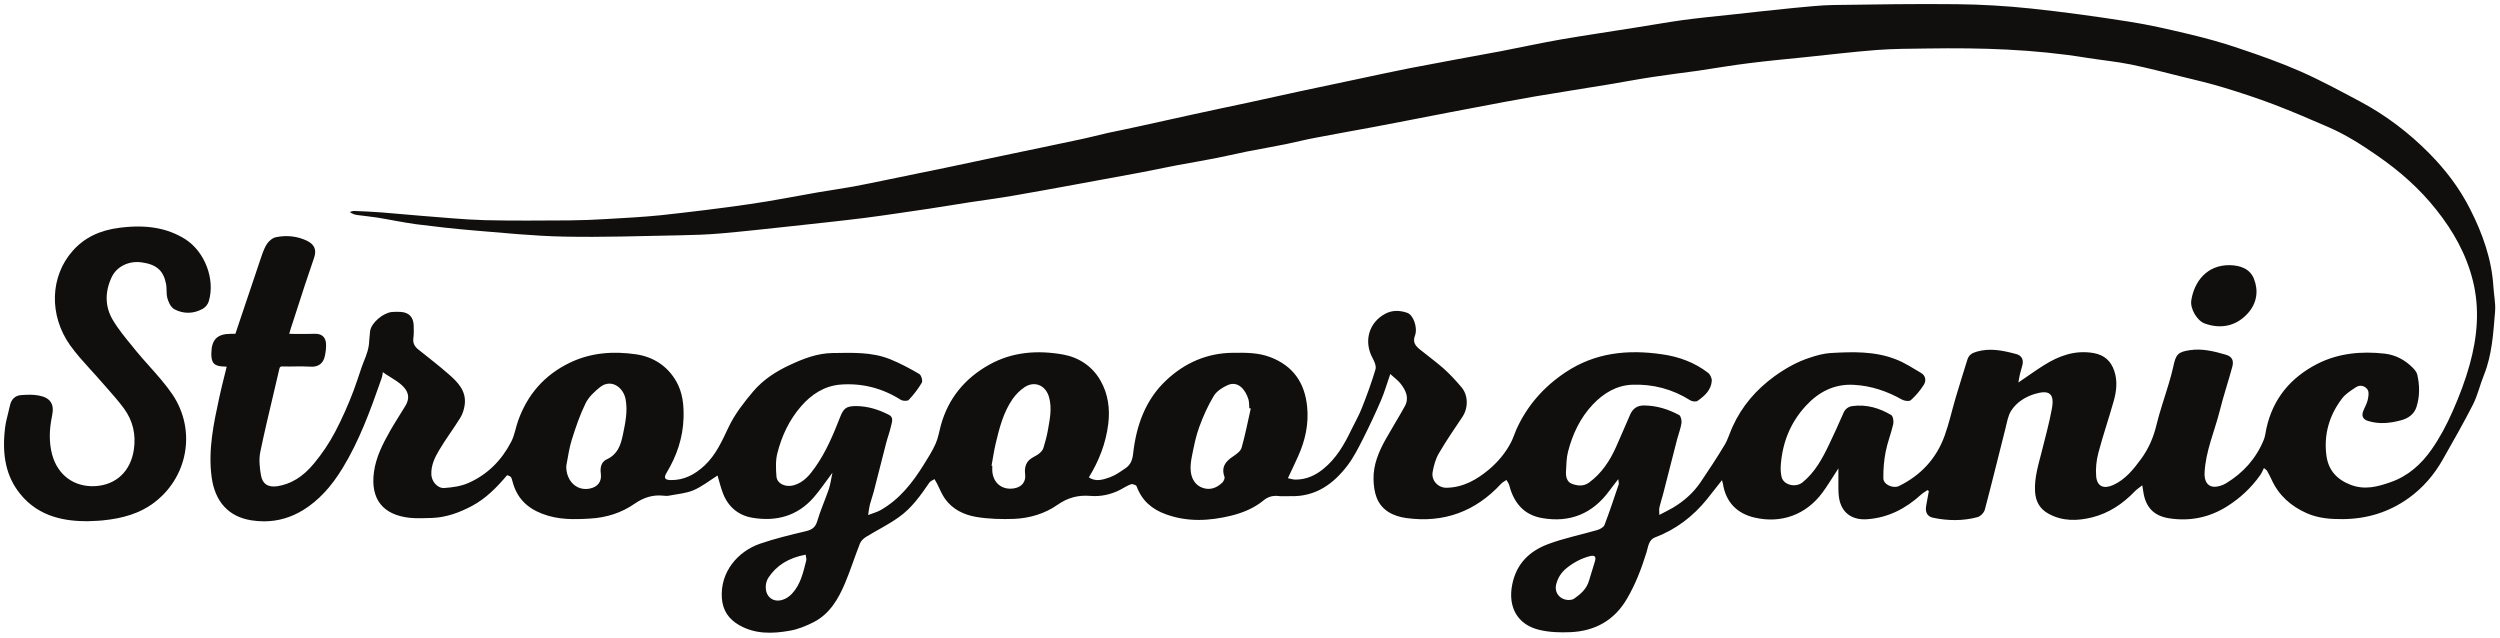 <?xml version="1.0" encoding="UTF-8"?> <svg xmlns="http://www.w3.org/2000/svg" width="286" height="73" viewBox="0 0 286 73" fill="none"><path d="M30.202 59.64C29.718 59.64 29.226 59.6 28.726 59.52C26.143 59.107 24.581 57.387 24.206 54.547C23.797 51.427 24.453 48.4 25.087 45.467C25.282 44.573 25.499 43.693 25.723 42.8C25.793 42.52 25.863 42.24 25.934 41.947L25.652 41.933C24.517 41.907 24.158 41.547 24.176 40.427C24.2 38.84 24.847 38.2 26.408 38.187H26.929L27.559 36.307C28.249 34.254 28.932 32.214 29.62 30.187L29.744 29.814C29.929 29.254 30.119 28.667 30.401 28.133C30.617 27.72 31.075 27.24 31.571 27.133C32.845 26.88 34.041 27.027 35.125 27.547C35.99 27.974 36.245 28.6 35.927 29.507C35.227 31.52 34.561 33.574 33.918 35.574L33.246 37.64C33.19 37.827 33.141 38 33.087 38.187C33.285 38.2 33.482 38.2 33.677 38.2C34.486 38.2 35.248 38.214 36.013 38.187C36.81 38.16 37.262 38.573 37.299 39.333C37.32 39.747 37.275 40.214 37.159 40.747C36.98 41.574 36.417 42 35.557 41.947C34.973 41.907 34.37 41.92 33.789 41.92C33.32 41.934 32.853 41.934 32.385 41.92C32.061 41.907 32.011 41.974 31.954 42.214C31.714 43.267 31.468 44.307 31.22 45.347C30.726 47.427 30.215 49.587 29.774 51.72C29.595 52.587 29.721 53.587 29.851 54.347C30.022 55.36 30.637 55.773 31.712 55.627C33.274 55.387 34.638 54.56 35.881 53.067C36.833 51.933 37.662 50.693 38.344 49.4C39.142 47.88 39.836 46.307 40.443 44.707C40.774 43.827 41.055 42.947 41.356 42.054C41.653 41.187 42.061 40.44 42.191 39.507C42.257 39.04 42.271 38.547 42.451 38.107C42.63 37.667 43.031 37.267 43.506 37.28C43.669 37.28 43.827 37.333 43.976 37.4C44.374 37.56 44.761 37.907 45.103 38.173C45.46 38.453 45.823 38.947 45.695 39.414C45.56 39.92 45.102 40.107 44.733 40.254C44.52 40.334 44.319 40.413 44.197 40.533C43.974 40.76 43.907 41.467 43.853 42.054C43.809 42.52 43.768 42.96 43.654 43.28C42.34 47.054 41.098 50.414 39.213 53.52C37.865 55.734 36.426 57.267 34.685 58.347C33.301 59.2 31.798 59.64 30.202 59.64Z" fill="#100F0D"></path><path d="M10.004 59.627H9.994C7.751 59.627 4.509 59.294 2.267 56.453C0.733 54.52 0.196 52.147 0.577 48.96C0.646 48.386 0.79 47.813 0.929 47.267C1.004 46.973 1.079 46.667 1.142 46.373C1.291 45.667 1.758 45.24 2.421 45.2C3.128 45.147 3.817 45.12 4.473 45.254C5.139 45.387 5.562 45.627 5.806 46C6.056 46.373 6.102 46.88 5.954 47.587C5.609 49.24 5.612 50.68 5.964 52C6.598 54.36 8.491 55.747 10.909 55.613C13.287 55.467 14.932 53.92 15.309 51.467C15.576 49.707 15.201 48.133 14.193 46.747C13.599 45.933 12.91 45.16 12.244 44.4C11.976 44.107 11.707 43.8 11.444 43.493C11.076 43.066 10.696 42.653 10.316 42.24C9.524 41.36 8.706 40.467 8.015 39.493C5.59 36.066 5.715 31.627 8.32 28.693C9.641 27.2 11.403 26.334 13.705 26.053C16.759 25.667 19.125 26.08 21.145 27.333C23.425 28.747 24.651 31.96 23.879 34.48C23.776 34.827 23.497 35.16 23.184 35.333C22.148 35.907 21.005 35.934 19.966 35.387C19.444 35.107 19.207 34.333 19.147 34.107C19.066 33.787 19.059 33.48 19.053 33.173C19.047 32.947 19.043 32.72 19.002 32.507C18.703 30.947 17.916 30.253 16.195 30.013C14.717 29.813 13.344 30.494 12.77 31.72C11.973 33.427 12.017 35.107 12.896 36.587C13.533 37.667 14.361 38.667 15.161 39.64L15.579 40.16C16.07 40.76 16.599 41.347 17.113 41.92C18.014 42.934 18.945 43.973 19.717 45.107C22.505 49.227 21.506 54.72 17.442 57.64C15.969 58.693 14.164 59.293 11.762 59.533C11.403 59.573 11.043 59.587 10.64 59.6C10.443 59.613 10.236 59.627 10.014 59.627H10.004Z" fill="#100F0D"></path><path d="M179.495 68.64C179.585 68.627 179.879 68.626 180.073 68.493C180.817 67.973 181.497 67.386 181.772 66.466C181.992 65.733 182.225 65 182.448 64.253C182.624 63.68 182.46 63.48 181.868 63.626C180.904 63.88 180.047 64.333 179.257 64.96C178.616 65.466 178.224 66.08 178.028 66.853C177.795 67.773 178.432 68.64 179.495 68.64ZM92.164 63.453C90.198 63.827 88.841 64.68 87.91 66.08C87.503 66.693 87.504 67.627 87.88 68.147C88.549 69.053 89.809 68.773 90.611 67.907C91.597 66.853 91.89 65.467 92.234 64.12C92.286 63.92 92.192 63.68 92.164 63.453ZM143.087 46.733L142.92 46.693C142.889 46.36 142.917 46 142.819 45.68C142.471 44.547 141.619 43.547 140.459 44.053C139.856 44.32 139.188 44.747 138.864 45.28C138.187 46.4 137.639 47.627 137.187 48.867C136.799 49.92 136.585 51.053 136.36 52.16C136.239 52.76 136.153 53.413 136.232 54C136.339 54.827 136.773 55.533 137.593 55.813C138.435 56.107 139.205 55.813 139.829 55.213C139.989 55.053 140.143 54.72 140.08 54.547C139.677 53.427 140.215 52.773 141.084 52.2C141.46 51.947 141.927 51.613 142.037 51.226C142.457 49.746 142.748 48.24 143.087 46.733ZM113.431 53.28L113.519 53.293C113.519 53.506 113.503 53.72 113.521 53.933C113.641 55.293 114.673 56.093 116.016 55.867C116.889 55.72 117.38 55.12 117.276 54.267C117.172 53.426 117.38 52.747 118.171 52.32C118.435 52.173 118.709 52.04 118.933 51.84C119.116 51.693 119.296 51.467 119.365 51.253C119.567 50.587 119.751 49.933 119.871 49.253C120.093 47.987 120.372 46.72 120.007 45.426C119.625 44.08 118.376 43.533 117.211 44.293C116.689 44.64 116.216 45.12 115.857 45.626C114.797 47.146 114.34 48.92 113.917 50.693C113.713 51.546 113.591 52.413 113.431 53.28ZM64.782 53.293C64.734 54.88 65.849 56.173 67.404 55.907C68.39 55.733 68.867 55.093 68.731 54.147C68.64 53.507 68.774 52.84 69.415 52.547C70.636 51.987 71.007 50.96 71.256 49.747C71.537 48.4 71.823 47.053 71.57 45.68C71.314 44.28 69.895 43.307 68.657 44.28C68.004 44.8 67.336 45.426 66.98 46.16C66.328 47.493 65.847 48.92 65.4 50.347C65.101 51.293 64.981 52.306 64.782 53.293ZM258.993 53.547C258.855 53.813 258.744 54.107 258.572 54.347C257.557 55.787 256.289 56.973 254.812 57.907C252.779 59.2 250.531 59.666 248.149 59.293C246.363 59.013 245.439 58 245.188 56.213C245.163 56.027 245.128 55.853 245.075 55.52C244.728 55.8 244.444 55.973 244.217 56.213C242.852 57.64 241.249 58.707 239.34 59.187C237.672 59.6 235.98 59.653 234.383 58.787C233.36 58.24 232.876 57.373 232.809 56.24C232.715 54.627 233.213 53.106 233.6 51.56C234.001 49.96 234.439 48.373 234.736 46.747C235.051 45.04 234.461 44.56 232.779 45.066C231.688 45.4 230.715 46.013 230.096 46.96C229.715 47.533 229.603 48.307 229.424 49.013C228.635 52.107 227.885 55.213 227.064 58.307C226.972 58.653 226.567 59.066 226.228 59.16C224.543 59.613 222.821 59.586 221.123 59.226C220.491 59.093 220.239 58.587 220.341 57.947C220.436 57.36 220.553 56.773 220.66 56.187L220.517 56.066C220.276 56.227 220.009 56.373 219.796 56.56C218.036 58.173 216.024 59.227 213.604 59.4C211.724 59.533 210.512 58.52 210.347 56.64C210.293 56.027 210.319 55.4 210.312 54.787C210.308 54.44 210.311 54.107 210.311 53.587C209.627 54.627 209.097 55.533 208.473 56.373C206.599 58.893 203.767 59.92 200.727 59.213C198.707 58.747 197.439 57.453 197.104 55.347C197.089 55.24 197.052 55.147 196.993 54.933C196.383 55.706 195.841 56.413 195.28 57.107C193.68 59.08 191.728 60.573 189.336 61.48C188.592 61.76 188.553 62.573 188.357 63.2C187.785 65.04 187.099 66.84 186.119 68.507C184.672 70.987 182.448 72.2 179.648 72.32C178.46 72.373 177.221 72.333 176.073 72.053C173.561 71.44 172.493 69.413 172.996 66.88C173.464 64.507 174.951 63.066 177.048 62.267C178.881 61.573 180.829 61.187 182.717 60.64C183.032 60.547 183.451 60.32 183.552 60.066C184.143 58.52 184.656 56.96 185.184 55.4C185.22 55.293 185.165 55.16 185.129 54.813C184.716 55.36 184.408 55.733 184.117 56.133C182.196 58.773 179.591 59.827 176.409 59.267C174.361 58.92 173.181 57.533 172.669 55.547C172.612 55.32 172.453 55.12 172.341 54.907C172.137 55.053 171.897 55.16 171.735 55.333C168.799 58.52 165.177 59.853 160.896 59.267C159.435 59.066 158.097 58.44 157.499 56.96C157.236 56.293 157.147 55.546 157.132 54.826C157.096 53.173 157.724 51.68 158.52 50.253C159.233 48.987 160.003 47.76 160.708 46.48C161.235 45.533 160.839 44.68 160.253 43.92C159.948 43.52 159.52 43.227 159.047 42.787C158.663 43.893 158.384 44.88 157.981 45.813C157.34 47.307 156.647 48.773 155.915 50.226C155.395 51.253 154.871 52.293 154.181 53.213C152.549 55.373 150.492 56.853 147.613 56.76C147.161 56.746 146.704 56.8 146.259 56.747C145.616 56.667 145.043 56.84 144.573 57.226C143.465 58.146 142.164 58.666 140.819 59C138.348 59.6 135.857 59.733 133.392 58.84C131.783 58.267 130.623 57.266 130.028 55.626C129.975 55.493 129.559 55.333 129.385 55.4C128.947 55.547 128.557 55.827 128.137 56.04C127.077 56.573 125.948 56.827 124.765 56.733C123.371 56.613 122.163 56.92 120.984 57.747C119.527 58.773 117.799 59.28 116.02 59.36C114.569 59.413 113.088 59.373 111.659 59.133C110.279 58.893 108.984 58.28 108.12 57.08C107.737 56.547 107.505 55.92 107.203 55.333C107.111 55.16 107.007 54.987 106.908 54.813C106.707 54.947 106.441 55.027 106.316 55.213C105.308 56.693 104.268 58.16 102.797 59.187C101.616 60.027 100.301 60.666 99.067 61.426C98.784 61.6 98.492 61.88 98.374 62.187C97.783 63.68 97.304 65.213 96.68 66.693C95.912 68.52 94.922 70.227 93.085 71.173C92.219 71.613 91.272 72 90.318 72.16C88.353 72.506 86.368 72.56 84.549 71.507C83.39 70.84 82.693 69.867 82.584 68.466C82.348 65.427 84.43 63.08 86.912 62.213C88.645 61.613 90.444 61.186 92.231 60.76C92.912 60.586 93.287 60.32 93.496 59.613C93.856 58.373 94.394 57.2 94.807 55.987C94.999 55.427 95.071 54.827 95.231 54.08C94.465 55.093 93.838 56.04 93.099 56.893C91.219 59.053 88.779 59.693 86.043 59.226C84.442 58.946 83.286 57.96 82.698 56.413C82.441 55.733 82.272 55.026 82.087 54.4C81.155 54.986 80.291 55.68 79.311 56.093C78.446 56.453 77.453 56.52 76.513 56.707C76.327 56.747 76.125 56.733 75.934 56.707C74.687 56.573 73.634 56.907 72.576 57.64C71.099 58.667 69.376 59.213 67.566 59.32C65.697 59.44 63.841 59.48 62.03 58.773C60.277 58.107 59.126 56.947 58.643 55.12C58.484 54.52 58.474 54.52 58.015 54.36C56.844 55.746 55.588 57.04 53.967 57.893C52.554 58.64 51.067 59.187 49.447 59.253C48.592 59.28 47.726 59.32 46.878 59.24C43.806 58.907 42.376 57.107 42.775 54.04C43 52.307 43.789 50.773 44.637 49.28C45.186 48.307 45.806 47.386 46.379 46.426C47.632 44.333 44.777 43.4 43.701 42.493C42.434 41.44 42.117 39.44 42.34 37.88C42.478 36.92 43.807 35.813 44.813 35.693C45.132 35.666 45.458 35.667 45.78 35.68C46.753 35.72 47.288 36.24 47.325 37.213C47.343 37.707 47.354 38.2 47.289 38.693C47.213 39.253 47.432 39.64 47.846 39.973C48.998 40.893 50.175 41.8 51.288 42.773C52.349 43.693 53.375 44.707 53.162 46.307C53.093 46.813 52.93 47.36 52.661 47.787C51.875 49.067 50.959 50.266 50.201 51.56C49.719 52.373 49.303 53.266 49.346 54.293C49.379 55.08 50.057 55.893 50.843 55.826C51.768 55.76 52.741 55.627 53.58 55.253C55.777 54.293 57.401 52.64 58.491 50.52C58.875 49.773 58.996 48.893 59.286 48.093C60.36 45.12 62.276 42.907 65.163 41.507C67.613 40.32 70.174 40.16 72.772 40.533C74.738 40.827 76.361 41.867 77.37 43.64C78.099 44.92 78.243 46.347 78.198 47.813C78.129 50.08 77.423 52.147 76.268 54.066C75.925 54.64 76.01 54.893 76.679 54.92C78.232 54.96 79.49 54.293 80.602 53.253C81.923 52.013 82.607 50.426 83.371 48.826C84.071 47.36 85.111 46.027 86.171 44.773C87.301 43.44 88.785 42.48 90.371 41.747C91.909 41.027 93.493 40.413 95.238 40.387C97.477 40.36 99.735 40.24 101.86 41.107C103.004 41.573 104.103 42.16 105.169 42.787C105.395 42.92 105.58 43.56 105.457 43.773C105.048 44.48 104.528 45.147 103.963 45.747C103.817 45.907 103.275 45.88 103.041 45.733C100.911 44.386 98.572 43.8 96.1 44C94.314 44.16 92.831 45.107 91.645 46.48C90.296 48.027 89.438 49.853 88.934 51.826C88.715 52.666 88.757 53.613 88.826 54.507C88.891 55.333 89.852 55.773 90.788 55.52C91.953 55.2 92.659 54.306 93.294 53.4C94.518 51.653 95.338 49.693 96.113 47.707C96.505 46.707 96.82 46.467 97.892 46.453C99.253 46.453 100.521 46.853 101.713 47.467C102.259 47.746 102.032 48.307 101.933 48.747C101.783 49.413 101.539 50.053 101.367 50.72C100.887 52.56 100.429 54.413 99.951 56.267C99.822 56.76 99.636 57.24 99.508 57.747C99.425 58.067 99.399 58.4 99.315 58.92C99.901 58.693 100.333 58.587 100.709 58.373C102.892 57.147 104.383 55.24 105.676 53.16C106.161 52.386 106.66 51.6 107.035 50.76C107.328 50.106 107.437 49.373 107.631 48.666C108.485 45.56 110.395 43.267 113.172 41.72C115.821 40.24 118.717 40.04 121.629 40.56C123.432 40.893 124.957 41.893 125.893 43.533C126.772 45.066 127.001 46.773 126.781 48.52C126.508 50.707 125.735 52.707 124.563 54.613C125.38 55.16 126.211 54.867 126.973 54.6C127.605 54.373 128.177 53.96 128.744 53.573C129.328 53.187 129.548 52.64 129.629 51.907C129.987 48.68 131.04 45.706 133.457 43.467C135.555 41.507 138.095 40.386 141.025 40.36C142.484 40.346 143.935 40.32 145.349 40.867C147.965 41.88 149.265 43.813 149.537 46.52C149.737 48.493 149.32 50.373 148.521 52.16C148.159 52.973 147.768 53.787 147.335 54.707C147.625 54.76 147.943 54.88 148.256 54.867C149.44 54.853 150.465 54.4 151.377 53.653C152.851 52.467 153.772 50.88 154.577 49.2C154.985 48.36 155.463 47.533 155.807 46.653C156.377 45.213 156.913 43.747 157.357 42.253C157.465 41.88 157.237 41.36 157.029 40.973C155.992 39.08 156.568 36.906 158.475 35.893C159.265 35.466 160.16 35.493 160.988 35.787C161.695 36.027 162.212 37.507 161.871 38.4C161.589 39.133 161.916 39.547 162.397 39.947C163.308 40.693 164.275 41.386 165.153 42.16C165.883 42.813 166.557 43.546 167.189 44.293C167.989 45.24 167.977 46.693 167.289 47.707C166.369 49.08 165.433 50.44 164.604 51.867C164.236 52.493 164.027 53.253 163.895 53.987C163.717 54.96 164.52 55.827 165.509 55.8C167.409 55.76 168.959 54.866 170.36 53.693C171.397 52.813 172.261 51.773 172.883 50.56C173.116 50.106 173.261 49.6 173.471 49.133C174.699 46.413 176.587 44.267 179.081 42.6C182.492 40.32 186.251 39.96 190.149 40.533C192.04 40.8 193.86 41.453 195.405 42.653C195.647 42.84 195.848 43.267 195.827 43.573C195.751 44.627 195.009 45.293 194.209 45.853C194.027 45.987 193.587 45.933 193.372 45.8C191.327 44.507 189.081 43.92 186.696 44.013C184.903 44.093 183.427 45 182.213 46.28C180.767 47.813 179.892 49.68 179.377 51.693C179.195 52.413 179.195 53.173 179.151 53.92C179.115 54.507 179.233 55.12 179.823 55.347C180.461 55.587 181.172 55.666 181.795 55.2C183.212 54.16 184.161 52.733 184.871 51.147C185.421 49.92 185.945 48.667 186.485 47.44C186.791 46.733 187.305 46.373 188.095 46.387C189.527 46.4 190.852 46.813 192.089 47.48C192.296 47.587 192.404 48.107 192.36 48.413C192.269 49.027 192.029 49.613 191.873 50.213C191.336 52.293 190.811 54.373 190.276 56.453C190.137 56.987 189.961 57.507 189.835 58.053C189.785 58.267 189.827 58.507 189.827 58.907C190.451 58.573 190.944 58.346 191.411 58.066C192.656 57.32 193.724 56.373 194.539 55.173C195.488 53.773 196.42 52.36 197.291 50.907C197.684 50.253 197.893 49.493 198.213 48.8C199.287 46.44 200.916 44.56 203.009 43.04C204.273 42.133 205.608 41.373 207.084 40.907C207.835 40.653 208.621 40.44 209.403 40.387C211.94 40.24 214.496 40.16 216.916 41.12C217.917 41.507 218.84 42.12 219.773 42.666C220.316 42.986 220.371 43.573 220.08 44.026C219.675 44.666 219.169 45.267 218.605 45.773C218.42 45.947 217.856 45.867 217.576 45.707C215.867 44.747 214.059 44.133 212.095 44.026C209.845 43.893 208.047 44.84 206.575 46.44C204.799 48.373 203.883 50.693 203.716 53.307C203.691 53.707 203.723 54.133 203.803 54.52C203.996 55.48 205.413 55.84 206.223 55.173C207.625 54.027 208.461 52.493 209.227 50.893C209.803 49.706 210.344 48.493 210.875 47.28C211.085 46.787 211.425 46.52 211.935 46.453C213.537 46.24 215.005 46.68 216.355 47.48C216.569 47.613 216.659 48.2 216.585 48.52C216.344 49.587 215.925 50.613 215.719 51.68C215.527 52.68 215.437 53.706 215.457 54.733C215.472 55.453 216.596 55.92 217.245 55.6C219.751 54.373 221.525 52.453 222.468 49.84C222.983 48.413 223.308 46.92 223.741 45.453C224.167 44.027 224.62 42.586 225.063 41.16C225.221 40.64 225.556 40.4 226.097 40.24C227.668 39.773 229.171 40.107 230.668 40.507C231.227 40.653 231.511 41.093 231.376 41.707C231.297 42.067 231.176 42.413 231.091 42.76C231.024 43.04 230.984 43.32 230.9 43.76C231.984 43.026 232.88 42.373 233.817 41.787C235.549 40.693 237.393 40.027 239.495 40.387C240.725 40.6 241.503 41.293 241.884 42.467C242.261 43.613 242.123 44.773 241.805 45.893C241.245 47.88 240.575 49.827 240.052 51.813C239.827 52.667 239.727 53.6 239.801 54.48C239.901 55.667 240.679 55.973 241.765 55.48C243.152 54.84 244.057 53.707 244.928 52.52C245.779 51.36 246.339 50.093 246.679 48.693C247.069 47.066 247.631 45.493 248.105 43.893C248.3 43.24 248.491 42.573 248.632 41.907C248.923 40.533 249.169 40.253 250.552 40.053C251.945 39.853 253.296 40.187 254.616 40.573C255.36 40.787 255.572 41.24 255.368 41.987C254.921 43.64 254.369 45.267 253.955 46.933C253.359 49.32 252.317 51.6 252.203 54.107C252.163 54.987 252.504 55.613 253.208 55.68C253.677 55.72 254.235 55.546 254.652 55.293C256.619 54.106 258.088 52.467 258.969 50.333C259.139 49.92 259.181 49.453 259.277 49.013C260.017 45.627 262.028 43.213 265.073 41.64C267.5 40.4 270.119 40.16 272.792 40.453C274.065 40.6 275.161 41.187 276.053 42.107C276.257 42.32 276.471 42.587 276.535 42.853C276.82 44.093 276.832 45.333 276.449 46.547C276.185 47.387 275.503 47.853 274.729 48.066C273.481 48.413 272.196 48.56 270.913 48.16C270.363 48 270.141 47.627 270.333 47.08C270.491 46.64 270.757 46.227 270.861 45.773C270.953 45.387 271.039 44.853 270.849 44.573C270.581 44.16 270.015 43.973 269.527 44.293C268.967 44.666 268.351 45.04 267.952 45.56C266.464 47.493 265.816 49.733 266.149 52.16C266.372 53.773 267.316 54.853 268.923 55.467C270.539 56.08 271.999 55.68 273.485 55.16C275.489 54.466 277.012 53.093 278.187 51.4C279.121 50.066 279.903 48.587 280.567 47.08C281.336 45.347 282.025 43.547 282.529 41.72C283.396 38.587 283.705 35.4 282.909 32.16C282.156 29.093 280.656 26.44 278.717 24C276.797 21.573 274.507 19.56 271.973 17.813C270.192 16.573 268.372 15.413 266.381 14.547C264.32 13.653 262.256 12.76 260.156 11.96C258.257 11.24 256.323 10.6 254.377 10.013C252.757 9.52 251.101 9.133 249.456 8.733C247.561 8.266 245.671 7.76 243.757 7.373C242.095 7.04 240.4 6.88 238.724 6.613C232.696 5.627 226.621 5.453 220.531 5.547C218.576 5.573 216.615 5.573 214.667 5.72C211.925 5.933 209.193 6.267 206.459 6.547C204.343 6.76 202.224 6.96 200.113 7.226C198.155 7.466 196.207 7.8 194.251 8.093C192.508 8.333 190.76 8.547 189.02 8.813C187.343 9.067 185.673 9.386 184 9.666C181.161 10.133 178.319 10.573 175.484 11.053C173.22 11.44 170.965 11.88 168.708 12.307C167.652 12.507 166.597 12.707 165.544 12.907C162.783 13.44 160.024 13.987 157.261 14.507C155.005 14.933 152.74 15.32 150.484 15.76C149.367 15.96 148.265 16.253 147.151 16.48C145.657 16.787 144.155 17.04 142.661 17.333C141.419 17.587 140.185 17.88 138.941 18.12C137.511 18.4 136.071 18.64 134.64 18.907C133.204 19.173 131.776 19.493 130.341 19.76C127.832 20.226 125.319 20.693 122.807 21.147C120.505 21.56 118.207 22 115.901 22.387C114.208 22.68 112.503 22.906 110.805 23.16C109.319 23.386 107.836 23.64 106.349 23.866C103.865 24.227 101.383 24.613 98.892 24.933C96.142 25.28 93.383 25.56 90.627 25.866C87.894 26.16 85.161 26.467 82.422 26.707C80.862 26.84 79.29 26.893 77.721 26.92C73.315 27 68.906 27.16 64.502 27.067C61.05 27 57.602 26.64 54.157 26.36C51.974 26.173 49.794 25.933 47.621 25.653C46.132 25.453 44.659 25.133 43.176 24.893C42.414 24.773 41.644 24.706 40.879 24.6C40.59 24.56 40.307 24.48 40.015 24.253C40.182 24.213 40.352 24.12 40.518 24.133C41.587 24.173 42.655 24.227 43.721 24.307C45.179 24.413 46.632 24.573 48.089 24.68C50.551 24.867 53.013 25.12 55.478 25.187C58.674 25.267 61.874 25.227 65.072 25.213C66.532 25.2 67.994 25.147 69.452 25.053C71.531 24.933 73.615 24.827 75.683 24.613C79.056 24.24 82.426 23.84 85.784 23.347C88.396 22.973 90.986 22.453 93.588 22C94.92 21.773 96.259 21.587 97.588 21.347C98.899 21.107 100.201 20.826 101.507 20.56C103.8 20.093 106.093 19.627 108.385 19.147C110.529 18.693 112.668 18.24 114.812 17.787C117.671 17.187 120.533 16.6 123.391 15.987C124.501 15.76 125.601 15.467 126.711 15.213C127.905 14.96 129.108 14.72 130.304 14.453C132.421 14 134.535 13.507 136.653 13.053C138.687 12.6 140.724 12.187 142.759 11.747C144.752 11.32 146.743 10.867 148.737 10.44C150.919 9.973 153.103 9.52 155.287 9.053C157.259 8.64 159.227 8.2 161.207 7.813C164.708 7.133 168.217 6.507 171.72 5.853C174.017 5.413 176.303 4.907 178.605 4.507C181.42 4.027 184.248 3.613 187.069 3.16C188.893 2.88 190.711 2.546 192.54 2.293C194.435 2.04 196.341 1.853 198.243 1.653C200.567 1.4 202.892 1.133 205.219 0.907C206.715 0.773 208.216 0.6 209.716 0.573C214.425 0.507 219.136 0.427 223.845 0.48C226.676 0.507 229.515 0.68 232.331 0.973C236.064 1.373 239.789 1.88 243.499 2.466C245.849 2.826 248.177 3.373 250.493 3.92C252.369 4.373 254.239 4.88 256.064 5.507C258.453 6.307 260.844 7.146 263.149 8.16C265.511 9.2 267.792 10.44 270.072 11.653C272.983 13.213 275.592 15.2 277.911 17.547C279.771 19.427 281.356 21.506 282.568 23.893C284.008 26.72 285.052 29.64 285.247 32.826C285.305 33.773 285.515 34.72 285.436 35.653C285.227 38.107 285.101 40.573 284.16 42.907C283.712 44.013 283.447 45.213 282.909 46.28C281.827 48.413 280.627 50.493 279.451 52.573C278.471 54.307 277.192 55.8 275.564 56.973C273.316 58.587 270.812 59.36 268.04 59.387C266.6 59.4 265.204 59.293 263.883 58.707C262.079 57.907 260.679 56.667 259.857 54.84C259.78 54.667 259.688 54.493 259.599 54.32C259.509 54.16 259.416 53.987 259.324 53.813L258.993 53.547Z" fill="#100F0D"></path><path d="M255.071 30.333C256.29 30.36 257.4 30.733 257.859 31.92C258.385 33.267 258.191 34.653 257.199 35.787C255.888 37.293 254.079 37.693 252.198 37C251.362 36.693 250.532 35.333 250.684 34.36C251.029 32.16 252.508 30.306 255.071 30.333Z" fill="#100F0D"></path></svg> 